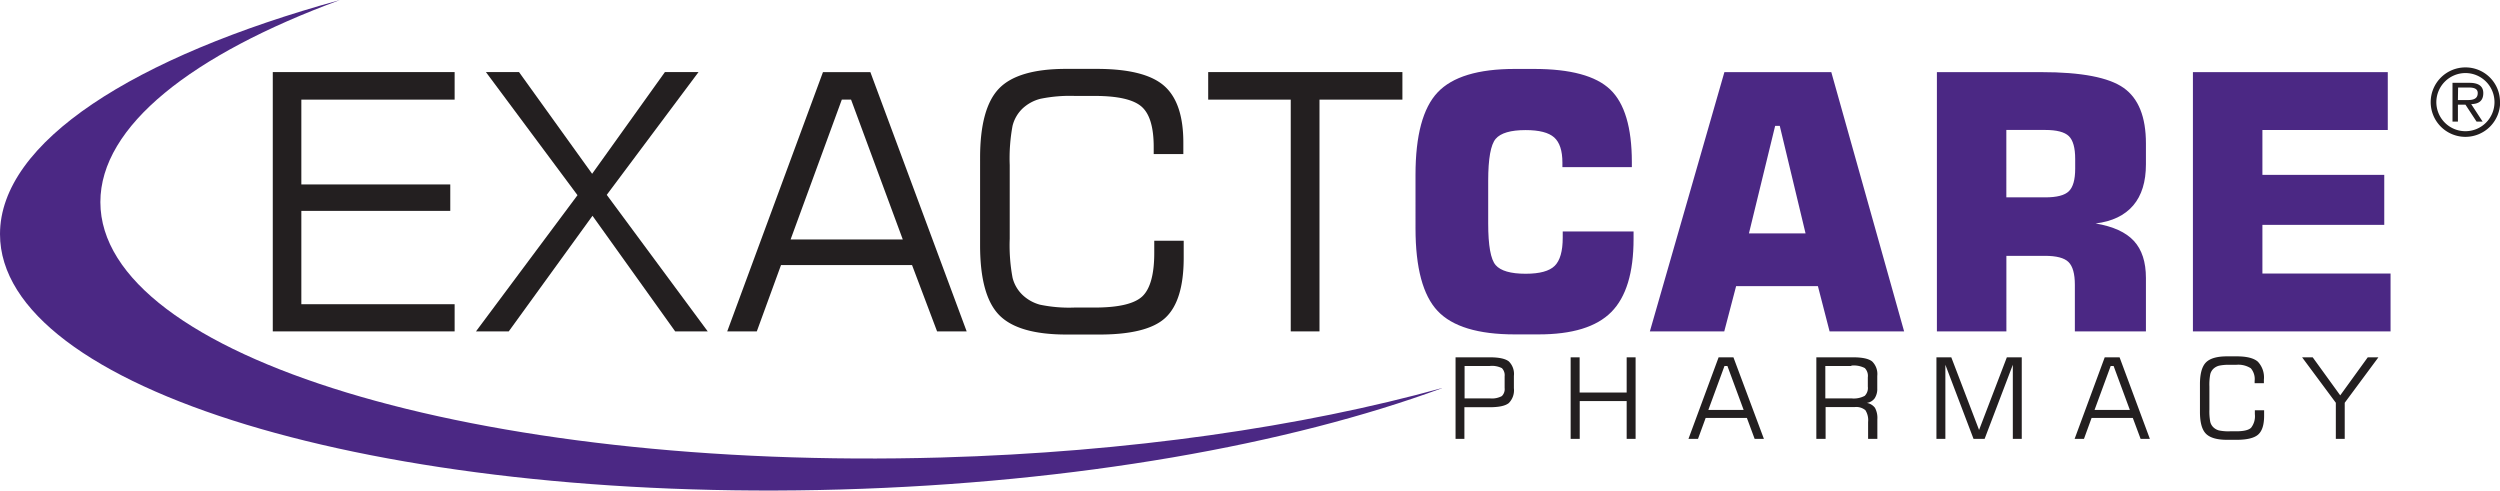 <?xml version="1.0" encoding="UTF-8"?>
<svg xmlns="http://www.w3.org/2000/svg" xmlns:xlink="http://www.w3.org/1999/xlink" viewBox="0 0 540 105.96">
  <defs>
    <clipPath id="a" transform="translate(0 0)">
      <rect width="540" height="105.96" fill="none"></rect>
    </clipPath>
  </defs>
  <title>ExactCareLogoFound</title>
  <polygon points="58.92 71.58 58.92 15.57 98.2 15.57 98.2 21.52 65.09 21.52 65.09 39.84 97.26 39.84 97.26 45.55 65.09 45.55 65.09 65.71 98.2 65.71 98.2 71.58 58.92 71.58" fill="#231f20"></polygon>
  <polygon points="102.81 71.58 124.74 42.16 104.96 15.57 112.11 15.57 127.9 37.54 143.62 15.57 150.88 15.57 131.06 42.09 152.87 71.58 145.84 71.58 127.98 46.61 109.89 71.58 102.81 71.58" fill="#231f20"></polygon>
  <path d="M157.08,71.58l20.68-56H188l20.8,56h-6.39L197,57.25H168.7l-5.23,14.33Zm13.69-19.86H195l-11.17-30.2h-2Z" transform="translate(0 0)" fill="#231f20"></path>
  <g clip-path="url(#a)">
    <path d="M211.7,34.09q0-10.77,4.12-15t14.54-4.21h6.54q10.35,0,14.53,3.64t4.17,12.31v2.45h-6.4V31.75c0-4.24-.85-7.14-2.59-8.69s-5.12-2.34-10.15-2.34h-4.33a31.67,31.67,0,0,0-7.4.62,8.83,8.83,0,0,0-3.85,2.09,7.78,7.78,0,0,0-2.17,3.75,38.44,38.44,0,0,0-.61,8.45V51.57a38.31,38.31,0,0,0,.61,8.41,7.74,7.74,0,0,0,2.17,3.74,8.83,8.83,0,0,0,3.74,2.09,30.9,30.9,0,0,0,7.51.62h4.33q7.74,0,10.31-2.44c1.69-1.63,2.55-4.76,2.55-9.37q0-1.07,0-1.62c0-.37,0-.73,0-1h6.36v3.68q0,9.33-4,13T236.9,72.26h-6.54q-10.43,0-14.54-4.21t-4.12-15Z" transform="translate(0 0)" fill="#231f20"></path>
  </g>
  <polygon points="260.97 21.52 260.97 15.57 302.92 15.57 302.92 21.52 285.01 21.52 285.01 71.58 278.8 71.58 278.8 21.52 260.97 21.52" fill="#231f20"></polygon>
  <g clip-path="url(#a)">
    <path d="M473.67,71.58v-56h42.09v12.5H488.68v9.69H515v10.8H488.68V59.09h27.68V71.58Zm-55.3,0v-56h22.57q12.94,0,17.76,3.4t4.82,12v4.51c0,3.78-.92,6.75-2.75,8.89s-4.53,3.45-8.12,3.89q5.67.95,8.27,3.77t2.6,8V71.58H448.17V61.5c0-2.37-.46-4-1.37-4.9s-2.62-1.34-5.1-1.34h-8.32V71.58Zm15-28.95h8.4c2.5,0,4.21-.44,5.11-1.33s1.36-2.49,1.36-4.85V34.31q0-3.57-1.37-4.91c-.92-.89-2.63-1.33-5.1-1.33h-8.4Zm-77,28.95,16.1-56h23.09l15.73,56h-16.1l-2.52-9.77H375l-2.56,9.77Zm21.4-21.17H390l-5.57-23.22h-1ZM352.85,50v1.62q0,10.93-4.81,15.78t-15.76,4.83H327.2q-11.9,0-16.67-5.06t-4.78-17.81V37.76q0-12.75,4.78-17.81t16.67-5.06h4.14q11.81,0,16.47,4.45T352.48,35v1.1h-15v-1c0-2.55-.6-4.37-1.78-5.42s-3.23-1.58-6.16-1.58c-3.24,0-5.39.63-6.47,1.89s-1.62,4.28-1.62,9.07v9.21c0,4.77.54,7.77,1.62,9s3.23,1.86,6.47,1.86q4.55,0,6.28-1.71c1.15-1.14,1.73-3.17,1.73-6.07V50Z" transform="translate(0 0)" fill="#4b2884"></path>
    <path d="M506.46,94.79h-1.92V87l-7.28-9.81h2.29l5.94,8.21,5.94-8.21h2.3L506.46,87ZM475.19,83q0-3.39,1.29-4.71c.87-.88,2.39-1.32,4.57-1.32h2.06c2.17,0,3.69.38,4.57,1.14A4.92,4.92,0,0,1,489,82v.77h-2v-.48a3.59,3.59,0,0,0-.82-2.74A5,5,0,0,0,483,78.8h-1.36a10,10,0,0,0-2.33.19,2.84,2.84,0,0,0-1.21.66,2.43,2.43,0,0,0-.68,1.18,12.05,12.05,0,0,0-.19,2.66v5a12.07,12.07,0,0,0,.19,2.65,2.44,2.44,0,0,0,.68,1.17,2.85,2.85,0,0,0,1.18.66,9.84,9.84,0,0,0,2.36.19H483c1.62,0,2.71-.25,3.24-.77a4.08,4.08,0,0,0,.81-2.94c0-.22,0-.39,0-.51s0-.23,0-.33h2v1.16c0,2-.42,3.31-1.27,4.08S485.33,95,483.11,95h-2.06c-2.18,0-3.7-.44-4.57-1.32s-1.29-2.45-1.29-4.71ZM448.12,94.79l6.5-17.61h3.21l6.54,17.61h-2l-1.68-4.51h-8.91l-1.64,4.51Zm4.3-6.24h7.63l-3.51-9.5h-.63Zm-34.15,6.24V77.18h3.21l6,15.69,6-15.69h3.22V94.79h-1.93v-16l-6.09,16h-2.4l-6.08-16v16Zm-25.94,0V77.18h7.95c2,0,3.34.3,4.09.88a3.79,3.79,0,0,1,1.12,3.14v2.66a3.68,3.68,0,0,1-.56,2.17,2.52,2.52,0,0,1-1.71,1A2.77,2.77,0,0,1,405,88.1a4.61,4.61,0,0,1,.51,2.46v4.23h-2V91.16a4,4,0,0,0-.59-2.56,3.1,3.1,0,0,0-2.34-.67h-6.25v6.86Zm7.56-15.74h-5.62v7h5.62a5,5,0,0,0,2.89-.55,2.38,2.38,0,0,0,.67-2v-2a2.4,2.4,0,0,0-.66-2,5.17,5.17,0,0,0-2.9-.53M364.71,94.79l6.51-17.61h3.2L381,94.79h-2l-1.67-4.51h-8.91l-1.65,4.51ZM369,88.55h7.63l-3.51-9.5h-.63Zm-29.74,6.24V77.18h1.94v7.61h10.16V77.18h1.93V94.79h-1.93V86.63H341.22v8.16Zm-24.86,0V77.18h7.41c2,0,3.34.3,4.09.88A3.79,3.79,0,0,1,327,81.2v2.66a3.91,3.91,0,0,1-1.11,3.21c-.74.59-2.1.89-4.1.89h-5.48v6.83ZM325,83.86V81.27a2.17,2.17,0,0,0-.59-1.75,4.75,4.75,0,0,0-2.6-.47h-5.46v7h5.46a4.52,4.52,0,0,0,2.58-.49,2.1,2.1,0,0,0,.61-1.75" transform="translate(0 0)" fill="#231f20"></path>
    <path d="M311.47,83.85c-33,12.16-79,20.43-129.86,21.88C81.33,108.59,0,83.89,0,50.57,0,30.71,28.88,12.27,73.44,0c-32,11.79-51.76,27.24-51.76,43.65,0,33.32,81.33,58,181.61,55.17,40.53-1.16,78-6.64,108.18-15" transform="translate(0 0)" fill="#4b2884"></path>
    <path d="M530.91,21.61h2.2c1.69,0,2.08-.69,2.08-1.52,0-1.1-1.16-1.19-2-1.19h-2.24Zm5.34,4.66h-1.31l-2.4-3.66h-1.63v3.66h-1.17V17.89h3.65c1.51,0,3,.42,3,2.22s-1.12,2.34-2.61,2.38Zm-10-4.23a6.28,6.28,0,1,0,6.3-6.26,6.3,6.3,0,0,0-6.3,6.26m13.78,0a7.5,7.5,0,1,1-7.48-7.48A7.44,7.44,0,0,1,540,22.08" transform="translate(0 0)" fill="#231f20"></path>
  </g>
</svg>
